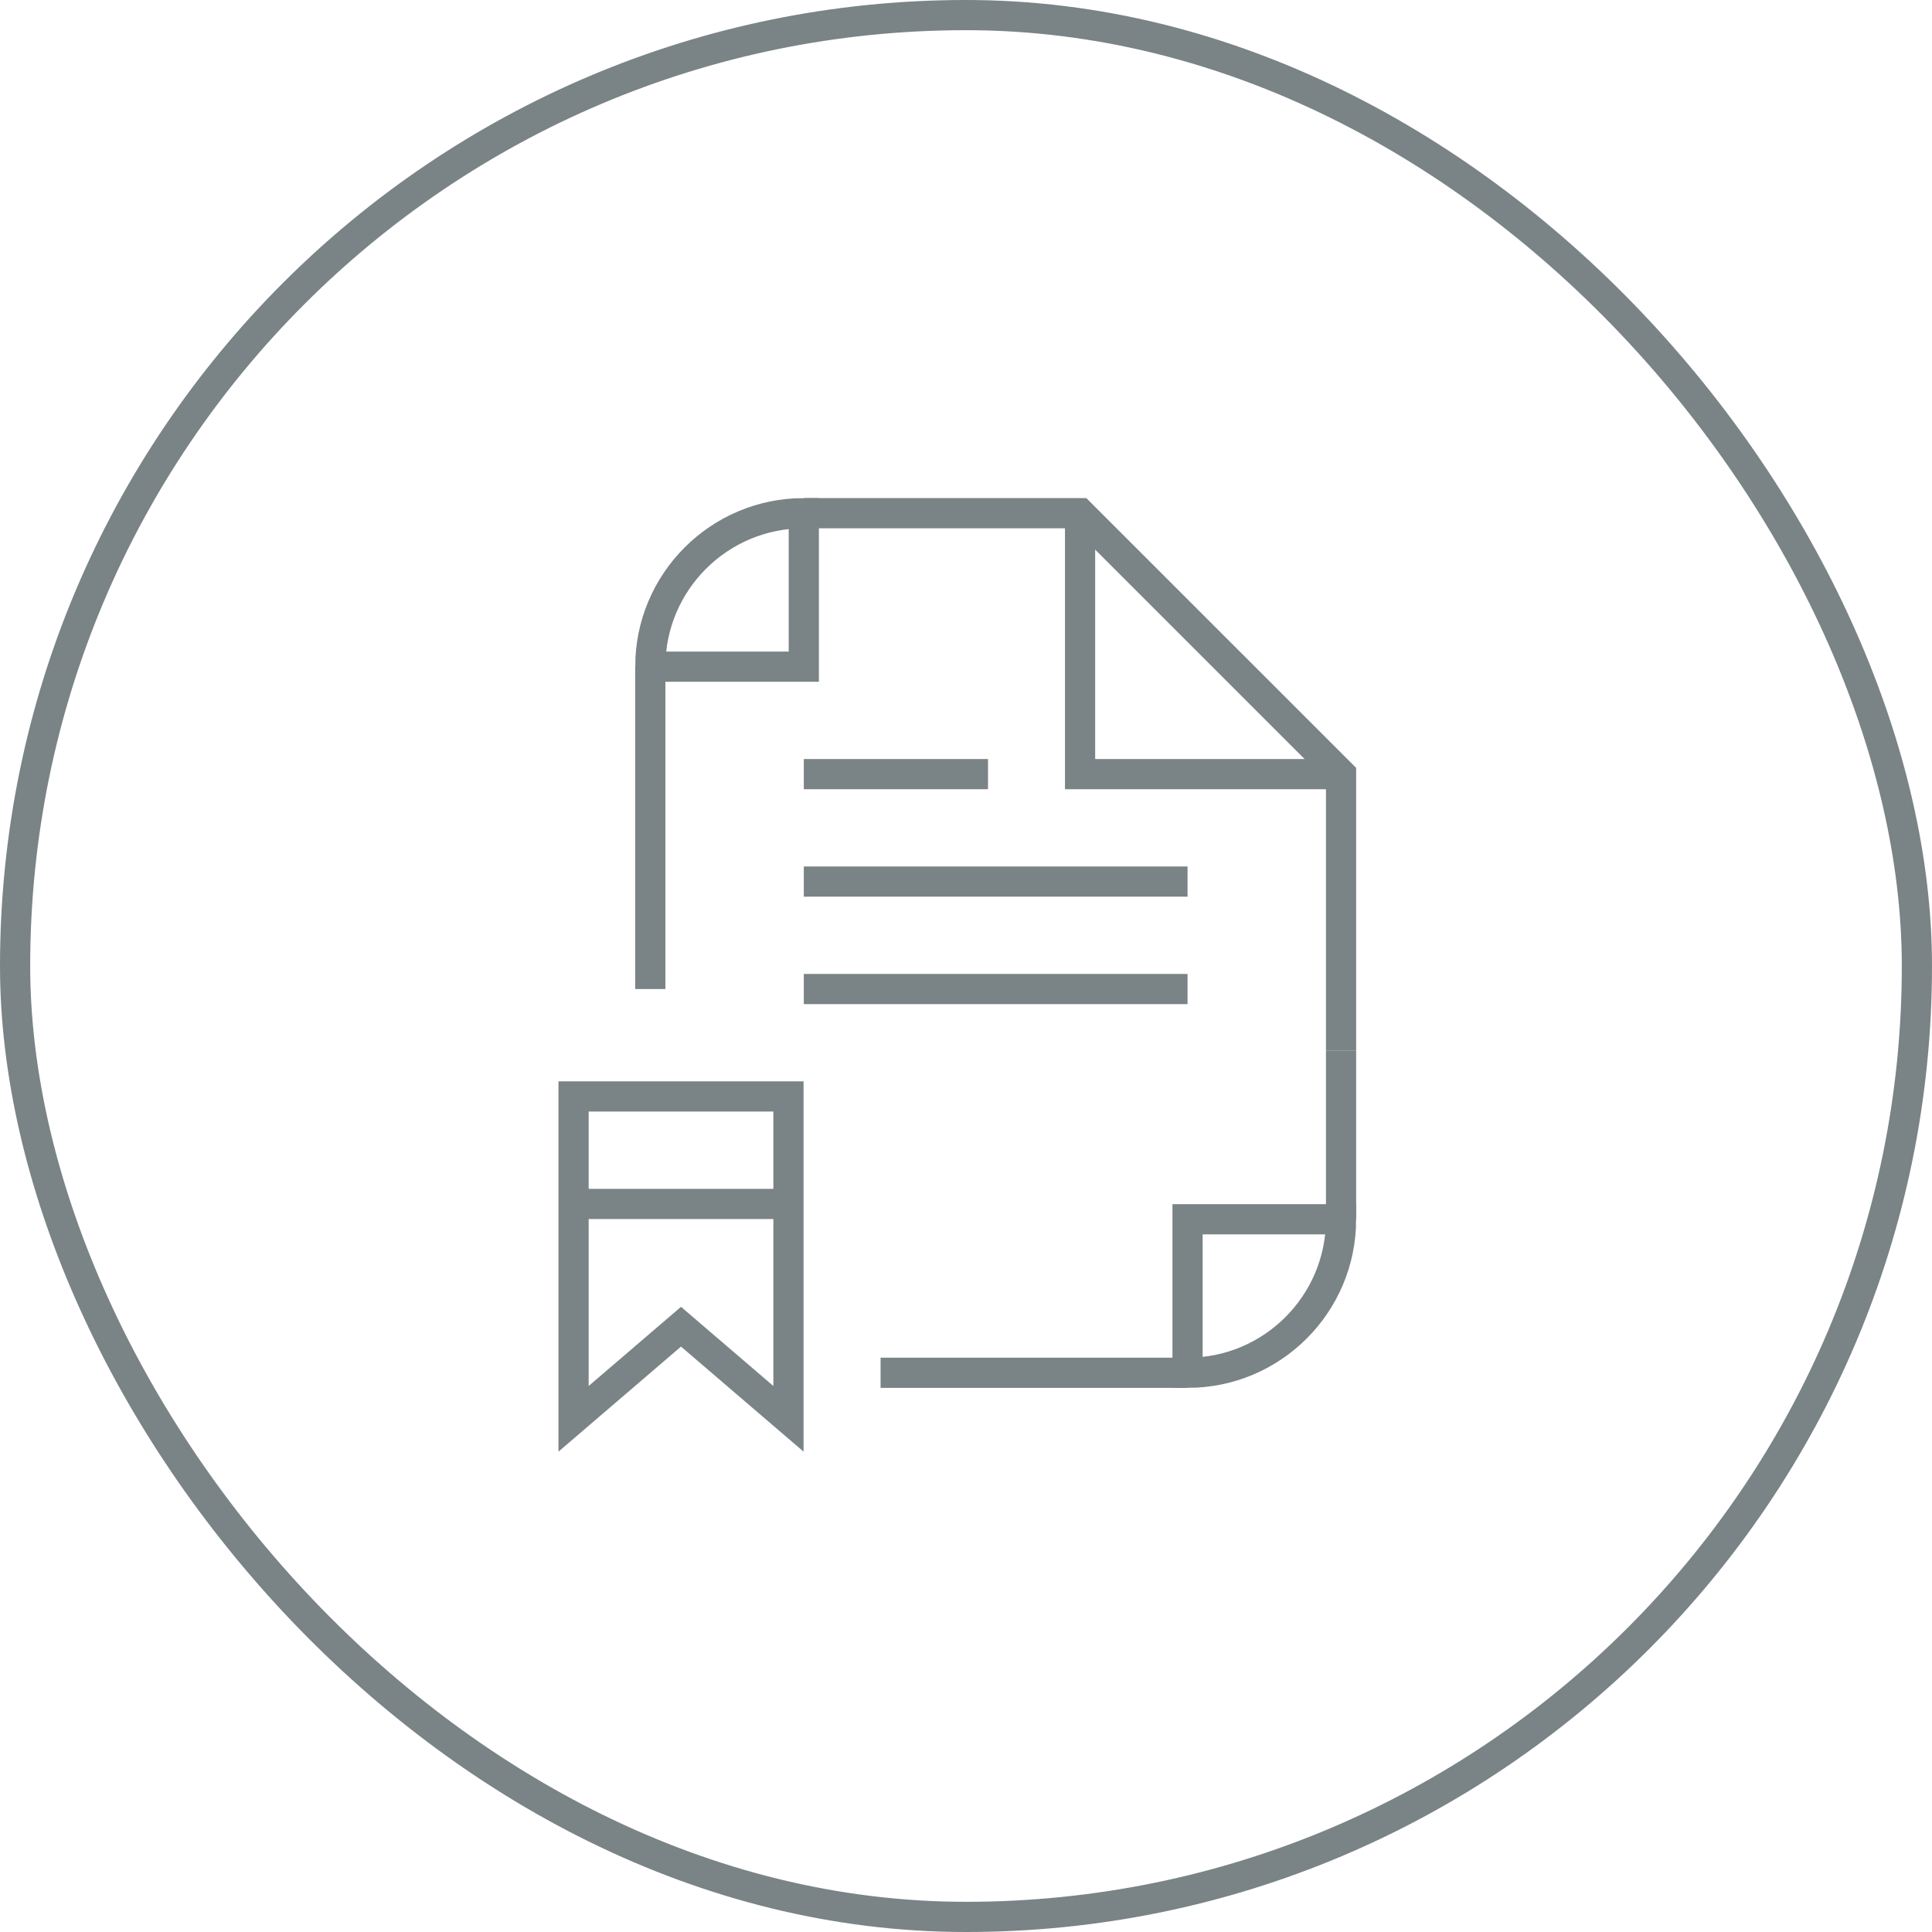 <svg xmlns="http://www.w3.org/2000/svg" width="64" height="64" viewBox="0 0 64 64" fill="none"><rect x="0.5" y="0.5" width="63" height="63" rx="31.5" stroke="#7A8385"></rect><path d="M26.627 17V22.085H21.542C21.542 19.278 23.82 17 26.627 17Z" stroke="#7A8385" stroke-miterlimit="10"></path><path d="M39.339 45.475V40.39H44.424C44.424 43.197 42.146 45.475 39.339 45.475Z" stroke="#7A8385" stroke-miterlimit="10"></path><path d="M39.339 45.475H29.17" stroke="#7A8385" stroke-miterlimit="10"></path><path d="M44.424 40.39V34.797" stroke="#7A8385" stroke-miterlimit="10"></path><path d="M21.542 32.763V22.085" stroke="#7A8385" stroke-miterlimit="10"></path><path d="M44.424 34.797V25.644L35.779 17H26.627" stroke="#7A8385" stroke-miterlimit="10"></path><path d="M44.423 25.644H35.779V17" stroke="#7A8385" stroke-miterlimit="10"></path><path d="M26.627 25.644H32.729" stroke="#7A8385" stroke-miterlimit="10"></path><path d="M26.627 29.203H39.339" stroke="#7A8385" stroke-miterlimit="10"></path><path d="M26.627 32.763H39.339" stroke="#7A8385" stroke-miterlimit="10"></path><path d="M26.119 36.322V47L22.559 43.949L19 47V36.322H26.119Z" stroke="#7A8385" stroke-miterlimit="10"></path><path d="M19 39.882H26.119" stroke="#7A8385" stroke-miterlimit="10"></path></svg>